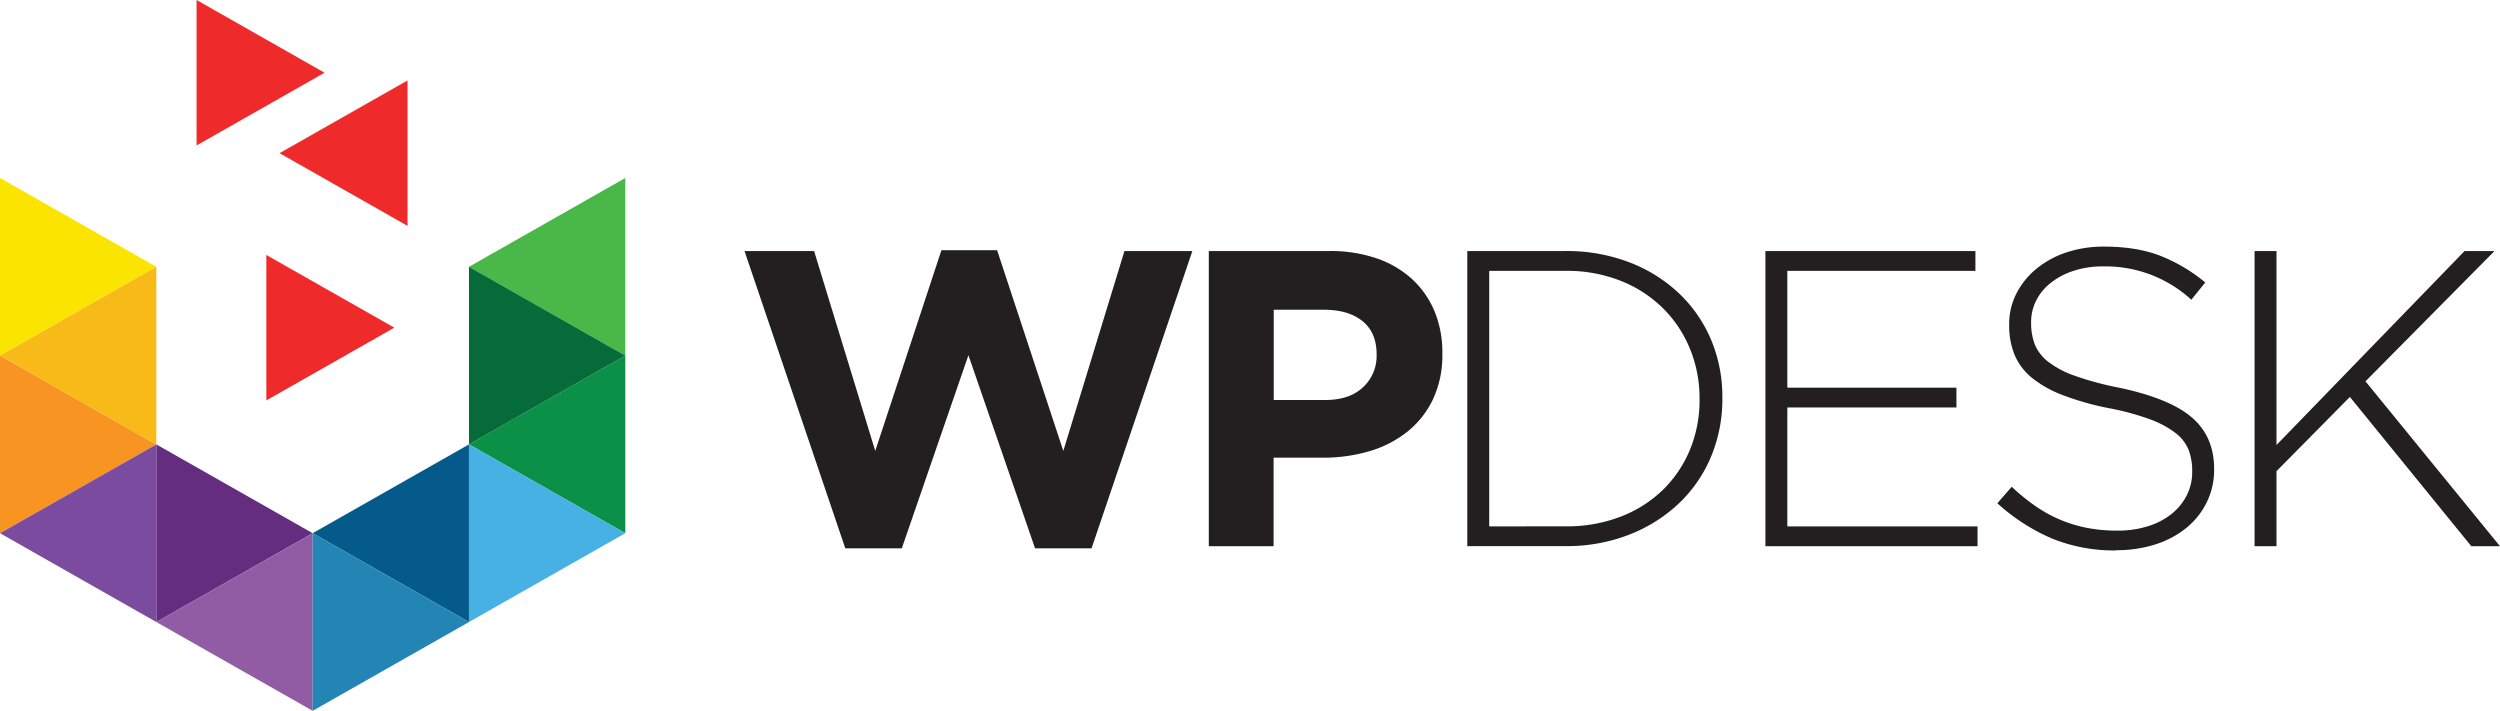 <svg xmlns="http://www.w3.org/2000/svg" viewBox="0 0 1062.5 302.13"><defs><style>.cls-1{fill:#ee2b2a}.cls-2{fill:#fbe500}.cls-3{fill:#f89522}.cls-4{fill:#642d80}.cls-5{fill:#f8ba19}.cls-6{fill:#925ca5}.cls-7{fill:#7a4b9e}.cls-8{fill:#4ab749}.cls-9{fill:#0b9147}.cls-10{fill:#035a8b}.cls-11{fill:#056b38}.cls-12{fill:#2385b3}.cls-13{fill:#48b1e3}.cls-14{fill:#231f20}</style></defs><title>wp_desk_logo_svg</title><g id="Warstwa_2" data-name="Warstwa 2"><g id="Layer_1" data-name="Layer 1"><path class="cls-1" d="M173.2 34.19l-54.4 30.9L173.2 96V34.19z"/><path class="cls-2" d="M0 75.64l66.44 37.74L0 151.13V75.64z"/><path class="cls-1" d="M83.54 0l54.4 30.91-54.4 30.9V0zm29.65 108.36l54.4 30.9-54.4 30.91v-61.81z"/><path class="cls-3" d="M0 151.12l66.44 37.75L0 226.61v-75.49z"/><path class="cls-4" d="M66.44 188.87l66.44 37.74-66.44 37.75v-75.49z"/><path class="cls-5" d="M66.44 188.87L0 151.13l66.44-37.75v75.49z"/><path class="cls-6" d="M132.88 302.1l-66.44-37.74 66.44-37.75v75.49z"/><path class="cls-7" d="M66.44 264.36L0 226.61l66.44-37.74v75.49z"/><path class="cls-8" d="M265.75 75.64l-66.44 37.74 66.44 37.75V75.64z"/><path class="cls-9" d="M265.75 151.12l-66.44 37.75 66.44 37.74v-75.49z"/><path class="cls-10" d="M199.31 188.87l-66.44 37.74 66.44 37.75v-75.49z"/><path class="cls-11" d="M199.31 188.87l66.44-37.74-66.44-37.75v75.49z"/><path class="cls-12" d="M132.88 302.1l66.43-37.74-66.43-37.75v75.49z"/><path class="cls-13" d="M199.31 264.36l66.44-37.75-66.44-37.74v75.49z"/><path class="cls-14" d="M513.74 106.69H565a60.26 60.26 0 0 1 20.16 3.14 42.77 42.77 0 0 1 15.06 8.87 38.93 38.93 0 0 1 9.5 13.71 45.57 45.57 0 0 1 3.28 17.65v.36a44 44 0 0 1-3.94 19.18 39.25 39.25 0 0 1-10.84 13.8 47.16 47.16 0 0 1-16.13 8.33 68.53 68.53 0 0 1-19.81 2.78h-21v37.63h-27.54zM563.2 170q10.39 0 16.13-5.46a18 18 0 0 0 5.73-13.54v-.36q0-9.32-6-14.16t-16.4-4.84h-21.33V170zm60.4-63.31h41.76a74.23 74.23 0 0 1 27 4.75 63.75 63.75 0 0 1 21.15 13.17 58.53 58.53 0 0 1 13.71 19.81 62.25 62.25 0 0 1 4.78 24.64v.36a62.9 62.9 0 0 1-4.84 24.73A58.17 58.17 0 0 1 713.47 214a64.6 64.6 0 0 1-21.15 13.26 72.8 72.8 0 0 1-27 4.84H623.6zm41.76 117a63.21 63.21 0 0 0 23.64-4.2A53 53 0 0 0 706.93 208a51.14 51.14 0 0 0 11.38-17.08 55 55 0 0 0 4-21.13v-.36a55.19 55.19 0 0 0-4-21 51.9 51.9 0 0 0-11.38-17.26A53.43 53.43 0 0 0 689 119.43a62 62 0 0 0-23.65-4.32h-32.43v108.61zm84.94-117h89.25v8.42h-79.93v49.65h71.87v8.42h-71.87v50.54h80.83v8.42H750.3V106.69zm149.11 127.25a70.39 70.39 0 0 1-27.15-5 83.22 83.22 0 0 1-23.39-15.06l6.1-7a88.5 88.5 0 0 0 10.3 8.34 57.61 57.61 0 0 0 21.73 9.13 66.71 66.71 0 0 0 13 1.16 42.16 42.16 0 0 0 12.9-1.88 30.37 30.37 0 0 0 10-5.2 24 24 0 0 0 6.45-7.88 21.63 21.63 0 0 0 2.33-10v-.35a24.88 24.88 0 0 0-1.52-9 17.26 17.26 0 0 0-5.56-7.17 40.45 40.45 0 0 0-10.84-5.82 112 112 0 0 0-17.56-4.75 120.71 120.71 0 0 1-19.36-5.47 47.65 47.65 0 0 1-13.17-7.34 25.26 25.26 0 0 1-7.44-9.77 32.7 32.7 0 0 1-2.33-12.73v-.35a28.24 28.24 0 0 1 3.05-13 33.07 33.07 0 0 1 8.42-10.48 39.59 39.59 0 0 1 12.72-7 49.76 49.76 0 0 1 16.14-2.51q13.6 0 23.56 3.76a71.05 71.05 0 0 1 19.45 11.47l-5.92 7.35a53.86 53.86 0 0 0-37.46-14.16 39.65 39.65 0 0 0-12.63 1.89 30.85 30.85 0 0 0-9.67 5.1 22.52 22.52 0 0 0-6.19 7.53 20.21 20.21 0 0 0-2.15 9.14v.36a25.6 25.6 0 0 0 1.52 9 17.72 17.72 0 0 0 5.56 7.35 39.54 39.54 0 0 0 11.2 6 128 128 0 0 0 18.28 5q21.87 4.49 31.54 12.63t9.68 22v.35a31 31 0 0 1-3.14 13.89 32.36 32.36 0 0 1-8.6 10.85 40.19 40.19 0 0 1-13.08 7 53.38 53.38 0 0 1-16.76 2.51m58.77-127.14h9.32v82.44l79.93-82.44h12.73l-54.84 55.38 57.17 70.07h-12.19L998.7 168.7l-31.19 31.55v31.89h-9.32V106.69zm-641.77 0h29.57l25.99 84.95 28.13-85.31h23.66l28.14 85.31 25.98-84.95h28.86l-42.84 126.35H439.9l-28.32-82.08-28.31 82.08h-24.02l-42.83-126.35z"/></g></g></svg>